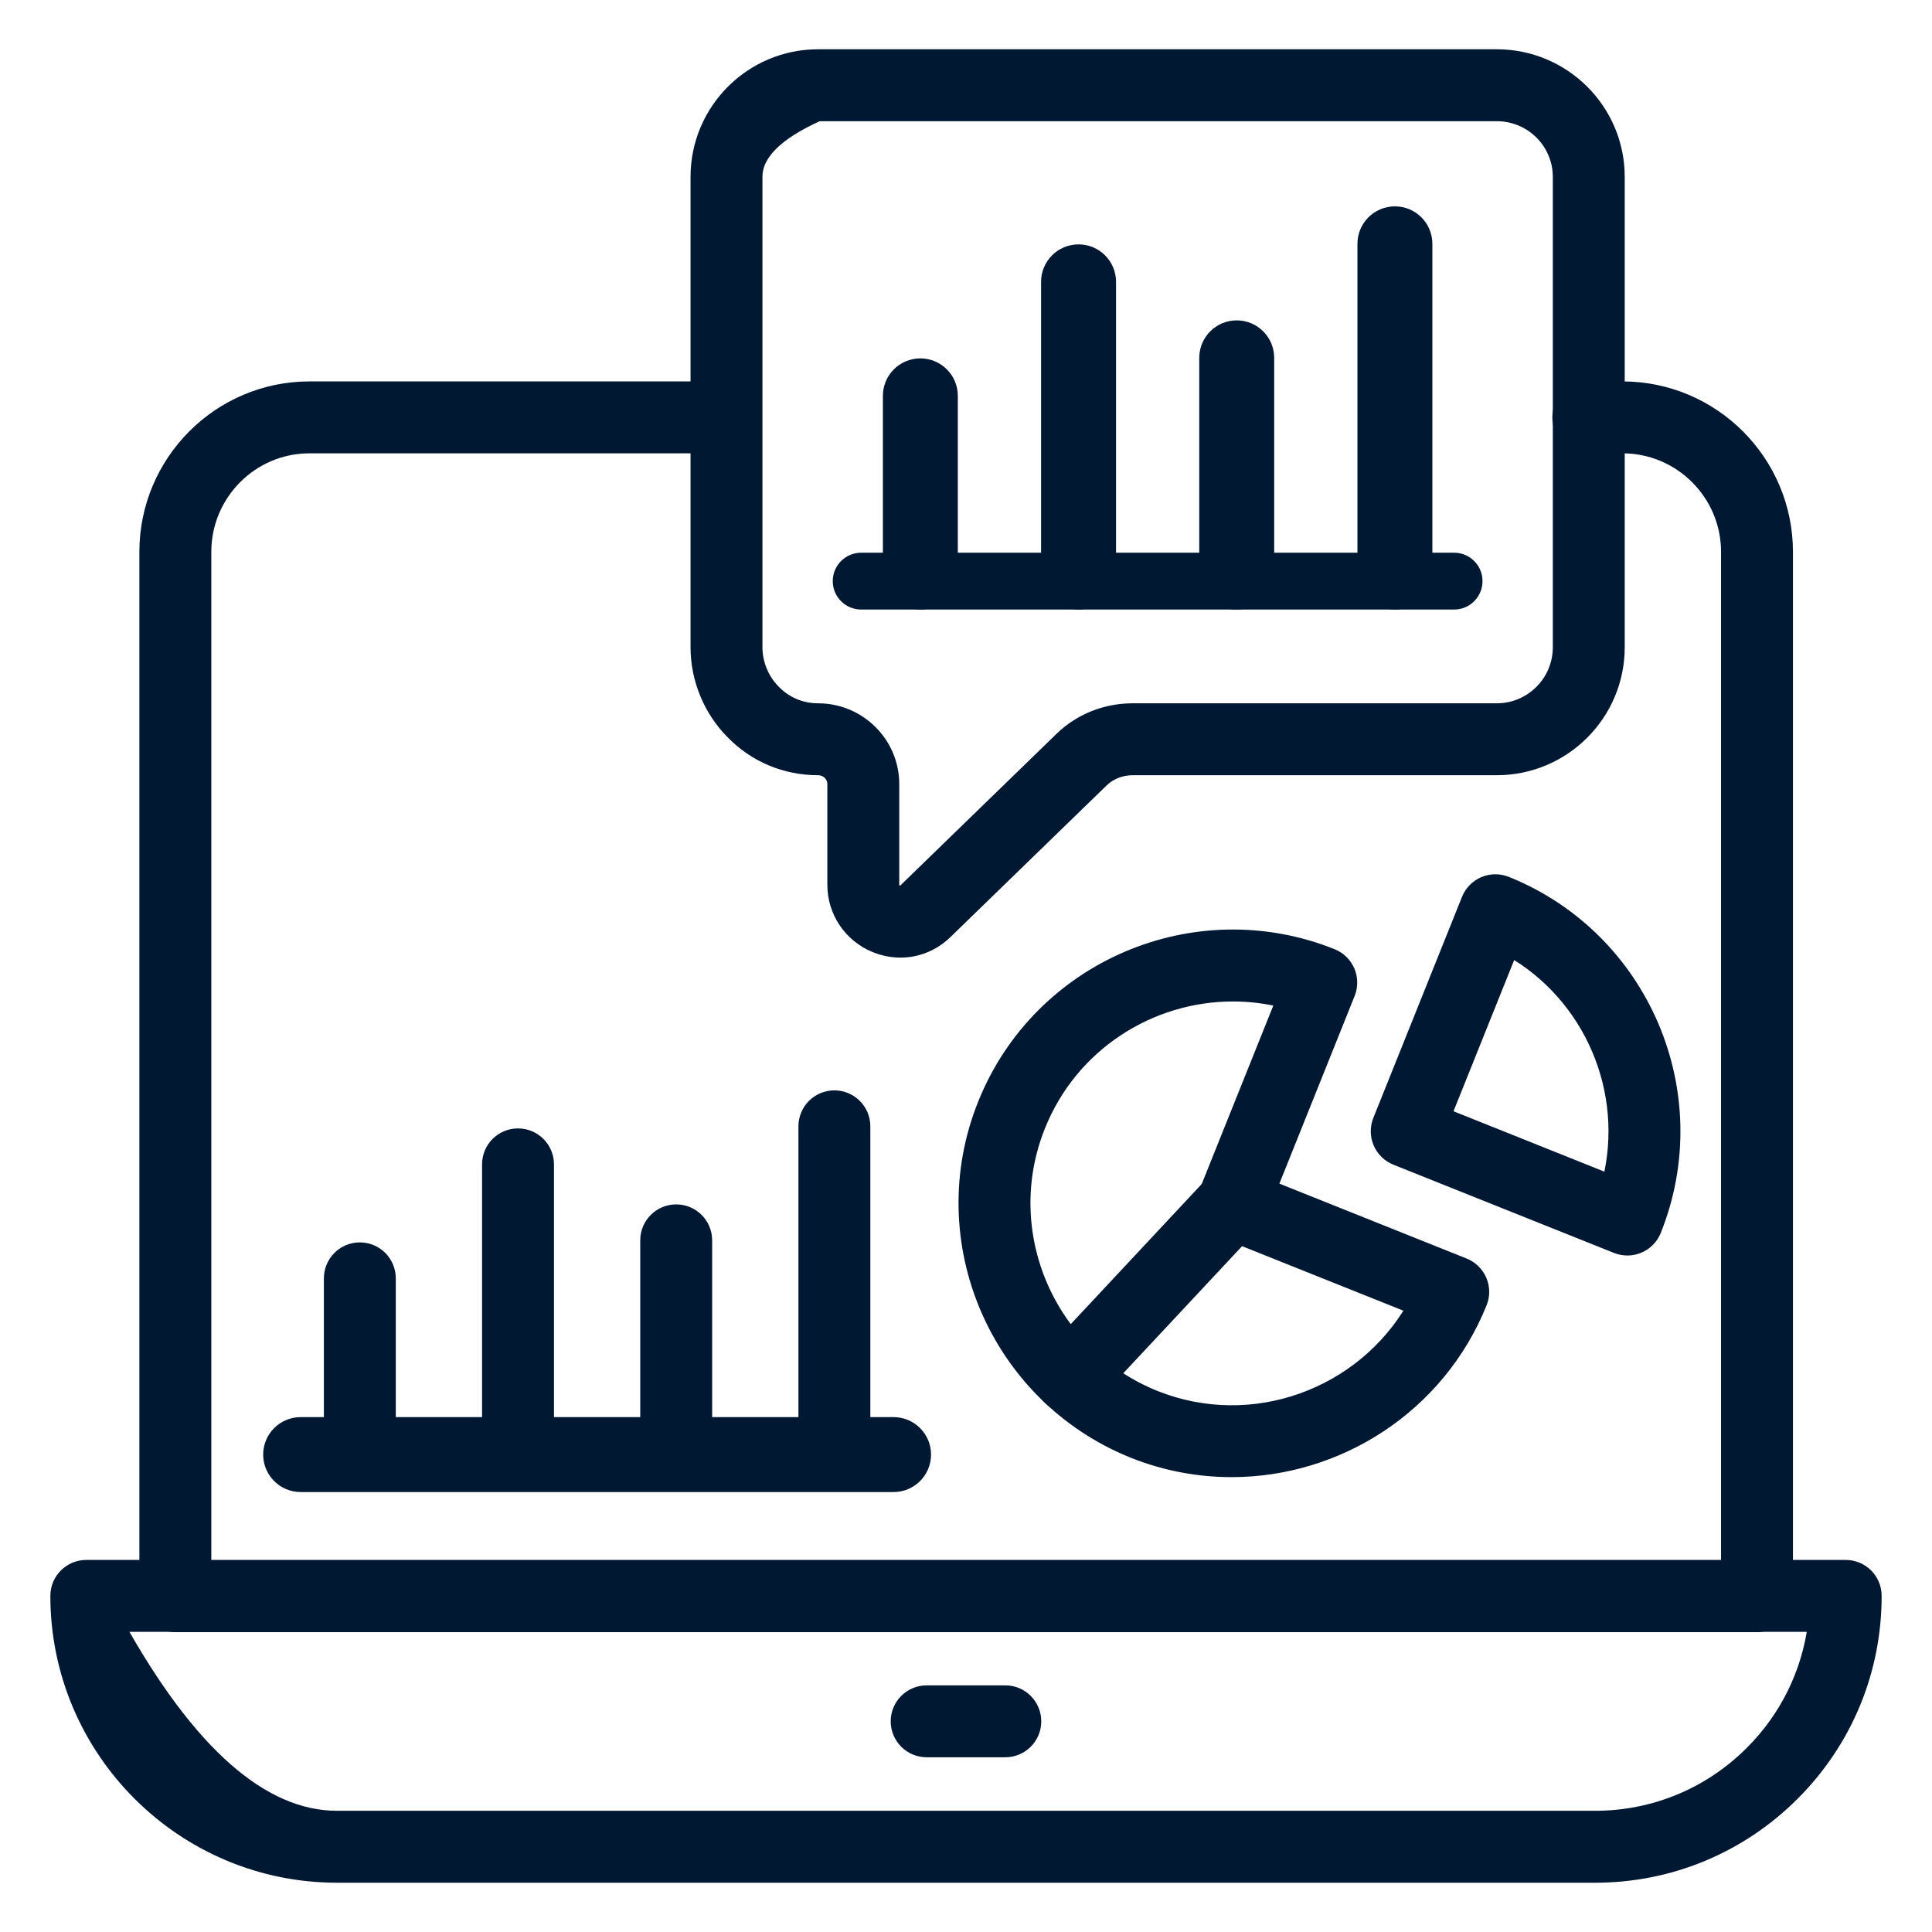 <?xml version="1.0" encoding="UTF-8" standalone="no"?>
<!DOCTYPE svg PUBLIC "-//W3C//DTD SVG 1.1//EN" "http://www.w3.org/Graphics/SVG/1.1/DTD/svg11.dtd">
<svg version="1.1" xmlns="http://www.w3.org/2000/svg" xmlns:xlink="http://www.w3.org/1999/xlink" preserveAspectRatio="xMidYMid meet" viewBox="0 0 640 640" width="640" height="640"><defs><path d="M111.69 621.18C60.68 621.18 19.18 579.67 19.18 528.66C19.18 523.46 23.39 519.25 28.59 519.25C86.87 519.25 553.13 519.25 611.41 519.25C616.61 519.25 620.82 523.46 620.82 528.66C620.82 553.37 611.2 576.61 593.73 594.08C576.26 611.55 553.04 621.18 528.35 621.18C445.01 621.18 153.36 621.18 111.69 621.18ZM111.69 602.35C153.36 602.35 486.68 602.35 528.35 602.35C548.01 602.35 566.5 594.69 580.42 580.77C592.1 569.1 599.37 554.19 601.41 538.07C563.89 538.07 376.28 538.07 38.6 538.07C62.36 580.93 86.73 602.35 111.69 602.35Z" id="bjo2eSFMm"></path><path d="M58.08 538.18C52.89 538.18 48.67 533.97 48.67 528.77C48.67 494.17 48.67 217.42 48.67 182.82C48.67 153.06 72.83 128.85 102.52 128.85C116.32 128.85 226.7 128.85 240.5 128.85C245.69 128.85 249.91 133.06 249.91 138.26C249.91 143.47 245.69 147.67 240.5 147.67C226.7 147.67 116.32 147.67 102.52 147.67C83.21 147.67 67.5 163.44 67.5 182.82C67.5 205.26 67.5 317.44 67.5 519.36L572.62 519.36C572.62 317.44 572.62 205.26 572.62 182.82C572.62 163.44 556.85 147.67 537.47 147.67C536.34 147.67 527.27 147.67 526.14 147.67C520.94 147.67 516.73 143.47 516.73 138.26C516.73 133.06 520.94 128.85 526.14 128.85C527.27 128.85 536.34 128.85 537.47 128.85C567.23 128.85 591.44 153.06 591.44 182.82C591.44 217.42 591.44 494.17 591.44 528.77C591.44 533.97 587.23 538.18 582.03 538.18C477.24 538.18 110.48 538.18 58.08 538.18ZM306.98 579.62C301.78 579.62 297.56 575.41 297.56 570.21C297.56 565.01 301.78 560.8 306.98 560.8C309.58 560.8 330.41 560.8 333.02 560.8C338.22 560.8 342.43 565.01 342.43 570.21C342.43 575.41 338.22 579.62 333.02 579.62C327.81 579.62 309.58 579.62 306.98 579.62Z" id="eXJhBlU2p"></path><path d="M289.82 312.99C281.77 309.61 276.57 301.81 276.57 293.11C276.57 289.77 276.57 263.08 276.57 259.74C276.57 256.75 274.07 254.3 271 254.3C260.27 254.3 250.28 250.12 242.87 242.53C235.51 235.17 231.25 224.91 231.25 214.42C231.25 198.84 231.25 74.16 231.25 58.58C231.25 36.65 249.08 18.82 271 18.82C293.48 18.82 473.35 18.82 495.83 18.82C517.82 18.82 535.71 36.65 535.71 58.58C535.71 74.16 535.71 198.84 535.71 214.42C535.71 236.42 517.82 254.3 495.83 254.3C483.77 254.3 387.3 254.3 375.24 254.3C371.25 254.3 367.54 255.77 364.8 258.43C359.64 263.44 318.34 303.54 313.18 308.55C309.06 312.59 303.76 314.72 298.29 314.72C295.47 314.72 292.59 314.15 289.82 312.99ZM250.07 58.58C250.07 74.16 250.07 198.84 250.07 214.42C250.07 219.94 252.32 225.37 256.25 229.29C260.18 233.31 265.39 235.48 271 235.48C284.45 235.48 295.39 246.36 295.39 259.74C295.39 263.08 295.39 289.77 295.39 293.11C295.39 294.68 296.46 295.36 297.1 295.63C297.86 295.95 298.98 296.09 300.03 295.08C305.2 290.07 346.52 249.94 351.68 244.93C357.96 238.83 366.32 235.48 375.24 235.48C387.3 235.48 483.77 235.48 495.83 235.48C507.45 235.48 516.89 226.03 516.89 214.42C516.89 198.84 516.89 74.16 516.89 58.58C516.89 47.03 507.45 37.65 495.83 37.65C480.85 37.65 405.9 37.65 271 37.65C257.05 43.9 250.07 50.88 250.07 58.58Z" id="b1lvhjbu9"></path><path d="M285.28 201.92C280.08 201.92 275.86 197.71 275.86 192.5C275.86 187.3 280.08 183.09 285.28 183.09C304.92 183.09 462.05 183.09 481.69 183.09C486.88 183.09 491.1 187.3 491.1 192.5C491.1 197.71 486.88 201.92 481.69 201.92C442.4 201.92 304.92 201.92 285.28 201.92Z" id="b1cK1C0vJ6"></path><path d="M295.47 189.5C295.47 183.67 295.47 136.97 295.47 131.13C295.47 125.93 299.68 121.72 304.88 121.72C310.08 121.72 314.29 125.93 314.29 131.13C314.29 136.97 314.29 183.67 314.29 189.5C314.29 194.71 310.08 198.92 304.88 198.92C299.68 198.92 295.47 194.71 295.47 189.5ZM347.87 189.5C347.87 179.89 347.87 102.98 347.87 93.36C347.87 88.16 352.09 83.95 357.28 83.95C362.48 83.95 366.7 88.16 366.7 93.36C366.7 102.98 366.7 179.89 366.7 189.5C366.7 194.71 362.48 198.92 357.28 198.92C352.09 198.92 347.87 194.71 347.87 189.5ZM400.27 189.5C400.27 182.41 400.27 125.64 400.27 118.54C400.27 113.34 404.49 109.13 409.68 109.13C414.88 109.13 419.09 113.34 419.09 118.54C419.09 125.64 419.09 182.41 419.09 189.5C419.09 194.71 414.88 198.92 409.68 198.92C404.49 198.92 400.27 194.71 400.27 189.5ZM452.67 189.5C452.67 178.63 452.67 91.65 452.67 80.77C452.67 75.57 456.88 71.36 462.08 71.36C467.28 71.36 471.49 75.57 471.49 80.77C471.49 91.65 471.49 178.63 471.49 189.5C471.49 194.71 467.28 198.92 462.08 198.92C456.88 198.92 452.67 194.71 452.67 189.5ZM99.6 491.26C94.4 491.26 90.18 487.05 90.18 481.85C90.18 476.65 94.4 472.44 99.6 472.44C119.24 472.44 276.37 472.44 296.01 472.44C301.2 472.44 305.42 476.65 305.42 481.85C305.42 487.05 301.2 491.26 296.01 491.26C256.72 491.26 119.24 491.26 99.6 491.26Z" id="b1U8Ickuwc"></path><path d="M109.79 481.85C109.79 476.01 109.79 429.31 109.79 423.47C109.79 418.27 114 414.06 119.2 414.06C124.4 414.06 128.61 418.27 128.61 423.47C128.61 429.31 128.61 476.01 128.61 481.85C128.61 487.05 124.4 491.26 119.2 491.26C114 491.26 109.79 487.05 109.79 481.85ZM162.19 481.85C162.19 472.23 162.19 395.32 162.19 385.71C162.19 380.51 166.4 376.3 171.6 376.3C176.8 376.3 181.01 380.51 181.01 385.71C181.01 395.32 181.01 472.23 181.01 481.85C181.01 487.05 176.8 491.26 171.6 491.26C166.4 491.26 162.19 487.05 162.19 481.85ZM214.59 481.85C214.59 474.75 214.59 417.98 214.59 410.88C214.59 405.68 218.81 401.47 224 401.47C229.2 401.47 233.41 405.68 233.41 410.88C233.41 417.98 233.41 474.75 233.41 481.85C233.41 487.05 229.2 491.26 224 491.26C218.81 491.26 214.59 487.05 214.59 481.85ZM266.99 481.85C266.99 470.97 266.99 383.99 266.99 373.12C266.99 367.91 271.2 363.7 276.4 363.7C281.6 363.7 285.81 367.91 285.81 373.12C285.81 383.99 285.81 470.97 285.81 481.85C285.81 487.05 281.6 491.26 276.4 491.26C271.2 491.26 266.99 487.05 266.99 481.85ZM375.46 480.55C330.27 462.31 308.26 410.85 326.36 365.85C344.46 320.67 395.96 298.64 441.19 316.76C443.5 317.68 445.35 319.5 446.34 321.79C447.32 324.09 447.35 326.68 446.42 329C444.7 333.3 436.07 354.79 420.56 393.48C459.16 408.92 480.61 417.5 484.9 419.22C487.22 420.15 489.08 421.97 490.06 424.26C491.04 426.57 491.07 429.16 490.13 431.48C476.25 465.85 442.99 486.82 407.98 486.82C397.13 486.82 386.12 484.81 375.46 480.55ZM343.83 372.86C329.6 408.26 346.93 448.73 382.47 463.08C414.94 476.06 451.62 462.57 468.55 432.95C462.17 430.4 411.19 410.01 404.82 407.46C402.5 406.53 400.64 404.72 399.66 402.43C398.68 400.13 398.65 397.54 399.58 395.22C402.14 388.83 422.64 337.71 425.21 331.32C419.62 329.92 413.98 329.25 408.41 329.25C380.83 329.25 354.69 345.75 343.83 372.86Z" id="a23fDMuTia"></path><path d="M535.59 412.73C528.28 409.81 469.81 386.42 462.5 383.49C460.18 382.56 458.33 380.75 457.34 378.46C456.36 376.16 456.33 373.57 457.26 371.25C460.2 363.93 483.69 305.35 486.63 298.02C487.56 295.71 489.37 293.85 491.67 292.87C493.97 291.89 496.56 291.87 498.88 292.79C543.95 310.92 565.91 362.37 547.83 407.49C546.35 411.17 542.82 413.4 539.09 413.4C537.92 413.4 536.74 413.19 535.59 412.73ZM533.26 391.53C540.81 361.44 527.28 329.71 500.36 314.37C498.88 318.04 491.51 336.42 478.24 369.51C511.25 382.72 529.59 390.06 533.26 391.53ZM348.11 463.12C344.32 459.57 344.12 453.61 347.67 449.82C353.04 444.06 396.06 398.05 401.44 392.3C404.99 388.49 410.95 388.29 414.74 391.85C418.54 395.4 418.74 401.35 415.19 405.15C409.81 410.9 366.79 456.91 361.42 462.67C359.56 464.65 357.05 465.65 354.54 465.65C352.23 465.65 349.93 464.82 348.11 463.12Z" id="fcpqVPLS4"></path></defs><g><g><g><use xlink:href="#bjo2eSFMm" opacity="1" fill="#001832" fill-opacity="1"></use><g><use xlink:href="#bjo2eSFMm" opacity="1" fill-opacity="0" stroke="#001832" stroke-width="5" stroke-opacity="1"></use></g></g><g><use xlink:href="#eXJhBlU2p" opacity="1" fill="#001832" fill-opacity="1"></use><g><use xlink:href="#eXJhBlU2p" opacity="1" fill-opacity="0" stroke="#001832" stroke-width="5" stroke-opacity="1"></use></g></g><g><g><filter id="shadow7744366" x="222.25" y="9.82" width="323.47" height="314.89" filterUnits="userSpaceOnUse" primitiveUnits="userSpaceOnUse"><feFlood></feFlood><feComposite in2="SourceAlpha" operator="in"></feComposite><feGaussianBlur stdDeviation="1"></feGaussianBlur><feOffset dx="1" dy="1" result="afterOffset"></feOffset><feFlood flood-color="#000000" flood-opacity="0.5"></feFlood><feComposite in2="afterOffset" operator="in"></feComposite><feMorphology operator="dilate" radius="1"></feMorphology><feComposite in2="SourceAlpha" operator="out"></feComposite></filter><path d="M289.82 312.99C281.77 309.61 276.57 301.81 276.57 293.11C276.57 289.77 276.57 263.08 276.57 259.74C276.57 256.75 274.07 254.3 271 254.3C260.27 254.3 250.28 250.12 242.87 242.53C235.51 235.17 231.25 224.91 231.25 214.42C231.25 198.84 231.25 74.16 231.25 58.58C231.25 36.65 249.08 18.82 271 18.82C293.48 18.82 473.35 18.82 495.83 18.82C517.82 18.82 535.71 36.65 535.71 58.58C535.71 74.16 535.71 198.84 535.71 214.42C535.71 236.42 517.82 254.3 495.83 254.3C483.77 254.3 387.3 254.3 375.24 254.3C371.25 254.3 367.54 255.77 364.8 258.43C359.64 263.44 318.34 303.54 313.18 308.55C309.06 312.59 303.76 314.72 298.29 314.72C295.47 314.72 292.59 314.15 289.82 312.99ZM250.07 58.58C250.07 74.16 250.07 198.84 250.07 214.42C250.07 219.94 252.32 225.37 256.25 229.29C260.18 233.31 265.39 235.48 271 235.48C284.45 235.48 295.39 246.36 295.39 259.74C295.39 263.08 295.39 289.77 295.39 293.11C295.39 294.68 296.46 295.36 297.1 295.63C297.86 295.95 298.98 296.09 300.03 295.08C305.2 290.07 346.52 249.94 351.68 244.93C357.96 238.83 366.32 235.48 375.24 235.48C387.3 235.48 483.77 235.48 495.83 235.48C507.45 235.48 516.89 226.03 516.89 214.42C516.89 198.84 516.89 74.16 516.89 58.58C516.89 47.03 507.45 37.65 495.83 37.65C480.85 37.65 405.9 37.65 271 37.65C257.05 43.9 250.07 50.88 250.07 58.58Z" id="g47LYpyyVS" fill="white" fill-opacity="1" filter="url(#shadow7744366)"></path></g><g><filter id="shadow14628480" x="222.25" y="9.82" width="323.47" height="314.89" filterUnits="userSpaceOnUse" primitiveUnits="userSpaceOnUse"><feFlood></feFlood><feComposite in2="SourceAlpha" operator="in"></feComposite><feGaussianBlur stdDeviation="1"></feGaussianBlur><feOffset dx="1" dy="1" result="afterOffset"></feOffset><feFlood flood-color="#000000" flood-opacity="0.5"></feFlood><feComposite in2="afterOffset" operator="in"></feComposite><feMorphology operator="dilate" radius="1"></feMorphology><feComposite in2="SourceAlpha" operator="out"></feComposite></filter><path d="M289.82 312.99C281.77 309.61 276.57 301.81 276.57 293.11C276.57 289.77 276.57 263.08 276.57 259.74C276.57 256.75 274.07 254.3 271 254.3C260.27 254.3 250.28 250.12 242.87 242.53C235.51 235.17 231.25 224.91 231.25 214.42C231.25 198.84 231.25 74.16 231.25 58.58C231.25 36.65 249.08 18.82 271 18.82C293.48 18.82 473.35 18.82 495.83 18.82C517.82 18.82 535.71 36.65 535.71 58.58C535.71 74.16 535.71 198.84 535.71 214.42C535.71 236.42 517.82 254.3 495.83 254.3C483.77 254.3 387.3 254.3 375.24 254.3C371.25 254.3 367.54 255.77 364.8 258.43C359.64 263.44 318.34 303.54 313.18 308.55C309.06 312.59 303.76 314.72 298.29 314.72C295.47 314.72 292.59 314.15 289.82 312.99ZM250.07 58.58C250.07 74.16 250.07 198.84 250.07 214.42C250.07 219.94 252.32 225.37 256.25 229.29C260.18 233.31 265.39 235.48 271 235.48C284.45 235.48 295.39 246.36 295.39 259.74C295.39 263.08 295.39 289.77 295.39 293.11C295.39 294.68 296.46 295.36 297.1 295.63C297.86 295.95 298.98 296.09 300.03 295.08C305.2 290.07 346.52 249.94 351.68 244.93C357.96 238.83 366.32 235.48 375.24 235.48C387.3 235.48 483.77 235.48 495.83 235.48C507.45 235.48 516.89 226.03 516.89 214.42C516.89 198.84 516.89 74.16 516.89 58.58C516.89 47.03 507.45 37.65 495.83 37.65C480.85 37.65 405.9 37.65 271 37.65C257.05 43.9 250.07 50.88 250.07 58.58Z" id="h8aJgErjD" fill="white" fill-opacity="1" filter="url(#shadow14628480)"></path></g><use xlink:href="#b1lvhjbu9" opacity="1" fill="#001832" fill-opacity="1"></use><g><use xlink:href="#b1lvhjbu9" opacity="1" fill-opacity="0" stroke="#001832" stroke-width="5" stroke-opacity="1"></use></g></g><g><use xlink:href="#b1cK1C0vJ6" opacity="1" fill="#001832" fill-opacity="1"></use><g><use xlink:href="#b1cK1C0vJ6" opacity="1" fill-opacity="0" stroke="#001832" stroke-width="1" stroke-opacity="0"></use></g></g><g><use xlink:href="#b1U8Ickuwc" opacity="1" fill="#001832" fill-opacity="1"></use><g><use xlink:href="#b1U8Ickuwc" opacity="1" fill-opacity="0" stroke="#001832" stroke-width="6" stroke-opacity="1"></use></g></g><g><use xlink:href="#a23fDMuTia" opacity="1" fill="#001832" fill-opacity="1"></use><g><use xlink:href="#a23fDMuTia" opacity="1" fill-opacity="0" stroke="#001832" stroke-width="5" stroke-opacity="1"></use></g></g><g><use xlink:href="#fcpqVPLS4" opacity="1" fill="#001832" fill-opacity="1"></use><g><use xlink:href="#fcpqVPLS4" opacity="1" fill-opacity="0" stroke="#001832" stroke-width="5" stroke-opacity="1"></use></g></g></g></g></svg>